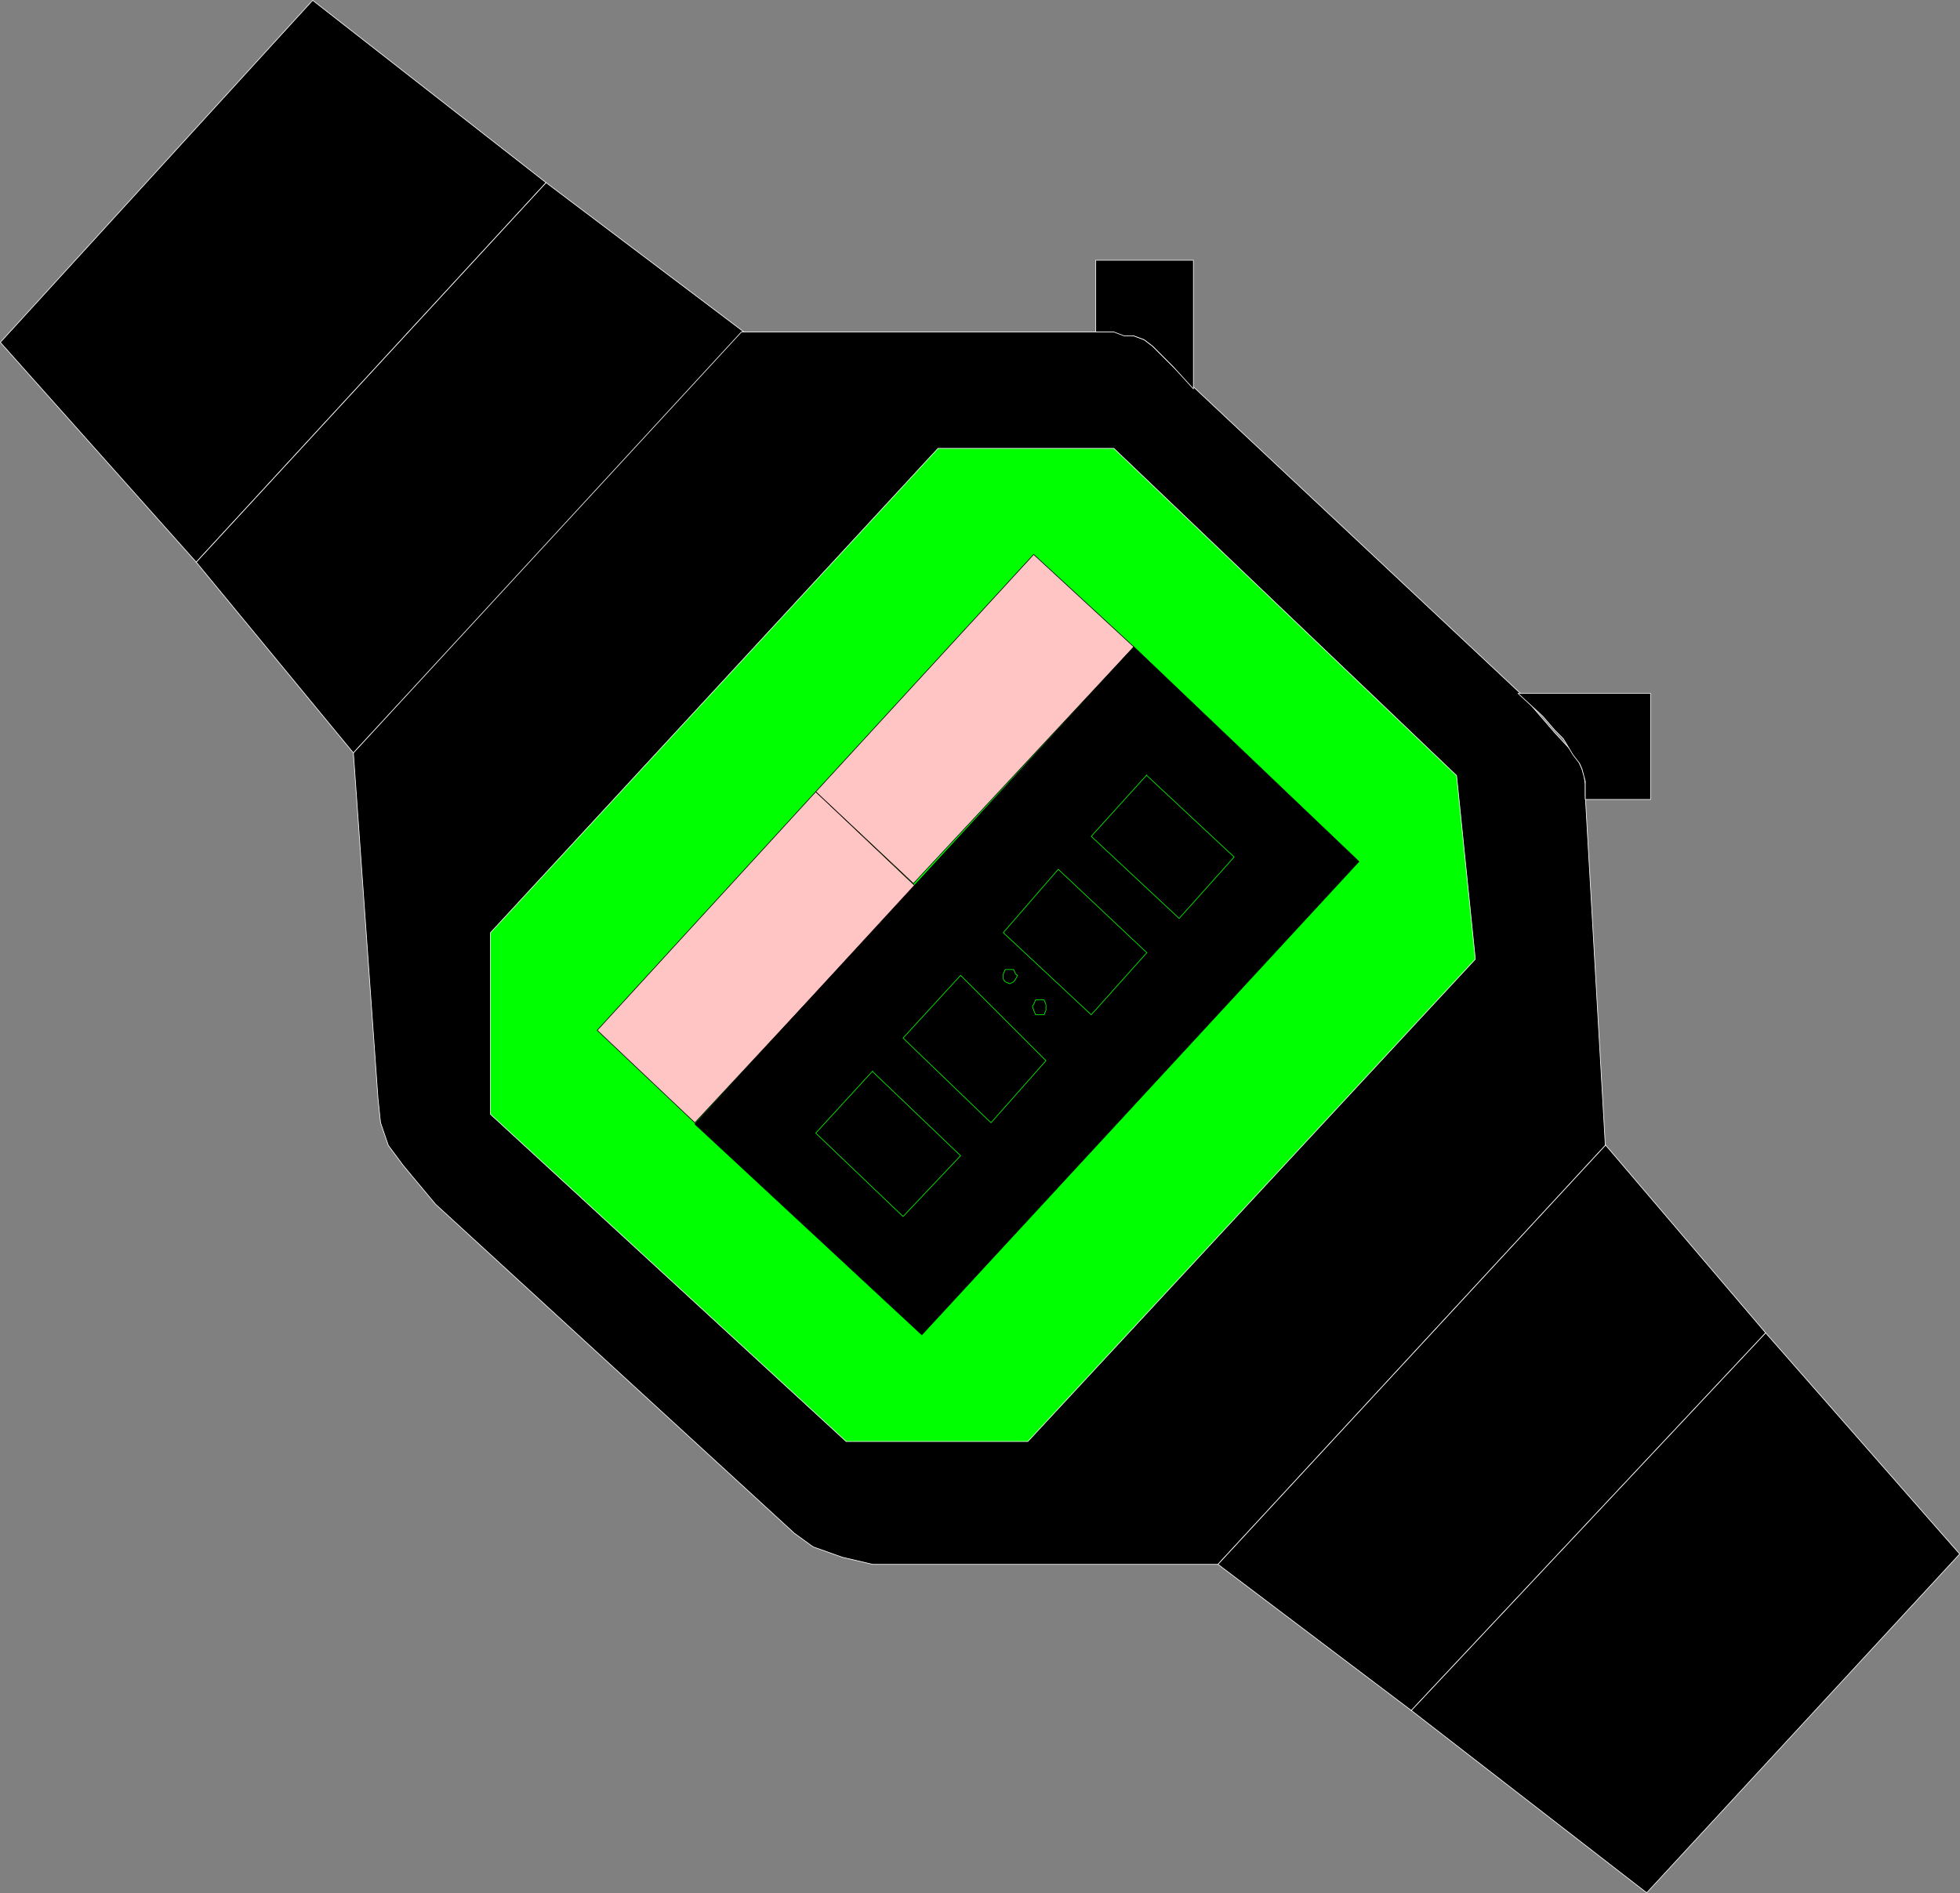 <?xml version="1.0" encoding="UTF-8" standalone="no"?>
<svg
   version="1.0"
   width="129.595mm"
   height="125.197mm"
   id="svg34"
   sodipodi:docname="Watch - LCD 1.wmf"
   xmlns:inkscape="http://www.inkscape.org/namespaces/inkscape"
   xmlns:sodipodi="http://sodipodi.sourceforge.net/DTD/sodipodi-0.dtd"
   xmlns="http://www.w3.org/2000/svg"
   xmlns:svg="http://www.w3.org/2000/svg">
  <rect width="100%" height="100%" fill="#808080" stroke="none"/>
  <sodipodi:namedview
     id="namedview34"
     pagecolor="#ffffff"
     bordercolor="#000000"
     borderopacity="0.25"
     inkscape:showpageshadow="2"
     inkscape:pageopacity="0.0"
     inkscape:pagecheckerboard="0"
     inkscape:deskcolor="#d1d1d1"
     inkscape:document-units="mm" />
  <defs
     id="defs1">
    <pattern
       id="WMFhbasepattern"
       patternUnits="userSpaceOnUse"
       width="6"
       height="6"
       x="0"
       y="0" />
  </defs>
  <path
     style="fill:#000000;fill-opacity:1;fill-rule:evenodd;stroke:none"
     d="M 49.046,140.517 0.081,85.571 78.134,0.081 136.471,45.654 49.046,140.517 Z"
     id="path1" />
  <path
     style="fill:none;stroke:#ffffff;stroke-width:0.162px;stroke-linecap:round;stroke-linejoin:round;stroke-miterlimit:4;stroke-dasharray:none;stroke-opacity:1"
     d="M 49.046,140.517 0.081,85.571 78.134,0.081 136.471,45.654 49.046,140.517 v 0"
     id="path2" />
  <path
     style="fill:#000000;fill-opacity:1;fill-rule:evenodd;stroke:none"
     d="M 185.921,82.985 136.471,45.654 49.046,140.517 88.314,188.191 Z"
     id="path3" />
  <path
     style="fill:none;stroke:#ffffff;stroke-width:0.162px;stroke-linecap:round;stroke-linejoin:round;stroke-miterlimit:4;stroke-dasharray:none;stroke-opacity:1"
     d="M 185.921,82.985 136.471,45.654 49.046,140.517 88.314,188.191 185.921,82.985 v 0"
     id="path4" />
  <path
     style="fill:#000000;fill-opacity:1;fill-rule:evenodd;stroke:none"
     d="m 297.748,96.237 82.739,77.571 8.08,9.373 4.202,4.525 1.454,1.939 0.485,1.131 0.646,1.454 0.485,1.616 0.323,2.101 v 2.909 l 5.01,87.429 -96.798,104.721 h -86.294 l -7.595,-1.778 -7.272,-2.586 -4.686,-3.394 -89.688,-82.258 -8.08,-9.696 -3.717,-5.01 -1.939,-5.656 -0.646,-6.141 L 88.314,188.191 185.274,82.985 h 94.697 l 3.394,0.97 2.586,0.97 2.101,1.616 9.696,9.696 z"
     id="path5" />
  <path
     style="fill:none;stroke:#ffffff;stroke-width:0.162px;stroke-linecap:round;stroke-linejoin:round;stroke-miterlimit:4;stroke-dasharray:none;stroke-opacity:1"
     d="m 297.748,96.237 82.739,77.571 8.08,9.373 4.202,4.525 1.454,1.939 0.485,1.131 0.646,1.454 0.485,1.616 0.323,2.101 v 2.909 l 5.01,87.429 -96.798,104.721 h -86.294 l -7.595,-1.778 -7.272,-2.586 -4.686,-3.394 -89.688,-82.258 -8.08,-9.696 -3.717,-5.01 -1.939,-5.656 -0.646,-6.141 L 88.314,188.191 185.274,82.985 h 94.697 l 3.394,0.97 2.586,0.97 2.101,1.616 9.696,9.696 v 0"
     id="path6" />
  <path
     style="fill:#000000;fill-opacity:1;fill-rule:evenodd;stroke:none"
     d="m 401.172,286.125 40.077,47.028 -88.557,94.378 -48.318,-36.523 96.798,-104.721 v 0 z"
     id="path7" />
  <path
     style="fill:none;stroke:#ffffff;stroke-width:0.162px;stroke-linecap:round;stroke-linejoin:round;stroke-miterlimit:4;stroke-dasharray:none;stroke-opacity:1"
     d="m 401.172,286.125 40.077,47.028 -88.557,94.378 -48.318,-36.523 96.798,-104.721 v 0"
     id="path8" />
  <path
     style="fill:#000000;fill-opacity:1;fill-rule:evenodd;stroke:none"
     d="m 352.692,427.531 58.822,45.573 78.214,-84.682 -48.48,-55.27 -88.557,94.378 z"
     id="path9" />
  <path
     style="fill:none;stroke:#ffffff;stroke-width:0.162px;stroke-linecap:round;stroke-linejoin:round;stroke-miterlimit:4;stroke-dasharray:none;stroke-opacity:1"
     d="m 352.692,427.531 58.822,45.573 78.214,-84.682 -48.48,-55.27 -88.557,94.378 v 0"
     id="path10" />
  <path
     style="fill:#00ff00;fill-opacity:1;fill-rule:evenodd;stroke:none"
     d="M 368.69,239.744 256.863,360.303 h -45.41 l -88.88,-81.773 V 233.118 L 234.401,112.074 h 43.955 l 85.648,81.773 z"
     id="path11" />
  <path
     style="fill:none;stroke:#ffffff;stroke-width:0.162px;stroke-linecap:round;stroke-linejoin:round;stroke-miterlimit:4;stroke-dasharray:none;stroke-opacity:1"
     d="M 368.69,239.744 256.863,360.303 h -45.41 l -88.88,-81.773 V 233.118 L 234.401,112.074 h 43.955 l 85.648,81.773 4.686,45.896 v 0"
     id="path12" />
  <path
     style="fill:#ffc5c5;fill-opacity:1;fill-rule:evenodd;stroke:none"
     d="m 203.858,197.888 -54.621,59.633 24.402,23.11 55.106,-59.148 z"
     id="path13" />
  <path
     style="fill:none;stroke:#000000;stroke-width:0.162px;stroke-linecap:round;stroke-linejoin:round;stroke-miterlimit:4;stroke-dasharray:none;stroke-opacity:1"
     d="m 203.858,197.888 -54.621,59.633 24.402,23.11 55.106,-59.148 -24.886,-23.595 v 0"
     id="path14" />
  <path
     style="fill:#ffc5c5;fill-opacity:1;fill-rule:evenodd;stroke:none"
     d="m 258.317,138.578 -54.459,59.31 24.402,22.948 55.106,-59.148 z"
     id="path15" />
  <path
     style="fill:none;stroke:#000000;stroke-width:0.162px;stroke-linecap:round;stroke-linejoin:round;stroke-miterlimit:4;stroke-dasharray:none;stroke-opacity:1"
     d="m 258.317,138.578 -54.459,59.31 24.402,22.948 55.106,-59.148 -25.048,-23.11 v 0"
     id="path16" />
  <path
     style="fill:#000000;fill-opacity:1;fill-rule:evenodd;stroke:none"
     d="M 283.365,161.688 339.602,215.341 230.361,333.637 173.639,280.954 283.365,161.688 Z"
     id="path17" />
  <path
     style="fill:none;stroke:#000000;stroke-width:0.162px;stroke-linecap:round;stroke-linejoin:round;stroke-miterlimit:4;stroke-dasharray:none;stroke-opacity:1"
     d="M 283.365,161.688 339.602,215.341 230.361,333.637 173.639,280.954 283.365,161.688 v 0"
     id="path18" />
  <path
     style="fill:#000000;fill-opacity:1;fill-rule:evenodd;stroke:none"
     d="m 218.079,267.702 -14.221,15.514 21.816,20.847 14.382,-15.191 -21.978,-21.009 v 0 z"
     id="path19" />
  <path
     style="fill:none;stroke:#00ff00;stroke-width:0.162px;stroke-linecap:round;stroke-linejoin:round;stroke-miterlimit:4;stroke-dasharray:none;stroke-opacity:1"
     d="m 218.079,267.702 -14.221,15.514 21.816,20.847 14.382,-15.191 -21.978,-21.009 v 0"
     id="path20" />
  <path
     style="fill:#000000;fill-opacity:1;fill-rule:evenodd;stroke:none"
     d="m 240.057,243.784 -14.382,15.676 21.978,21.171 13.736,-15.514 z"
     id="path21" />
  <path
     style="fill:none;stroke:#00ff00;stroke-width:0.162px;stroke-linecap:round;stroke-linejoin:round;stroke-miterlimit:4;stroke-dasharray:none;stroke-opacity:1"
     d="m 240.057,243.784 -14.382,15.676 21.978,21.171 13.736,-15.514 -21.331,-21.332 v 0"
     id="path22" />
  <path
     style="fill:#000000;fill-opacity:1;fill-rule:evenodd;stroke:none"
     d="m 254.277,243.784 -0.485,-0.323 -0.485,-1.131 h -2.101 l -0.485,1.131 v 1.293 l 0.485,0.646 1.131,0.485 0.97,-0.485 0.485,-0.646 z"
     id="path23" />
  <path
     style="fill:none;stroke:#00ff00;stroke-width:0.162px;stroke-linecap:round;stroke-linejoin:round;stroke-miterlimit:4;stroke-dasharray:none;stroke-opacity:1"
     d="m 254.277,243.784 -0.485,-0.323 -0.485,-1.131 h -2.101 l -0.485,1.131 v 1.293 l 0.485,0.646 1.131,0.485 0.97,-0.485 0.485,-0.646 0.485,-0.97 v 0"
     id="path24" />
  <path
     style="fill:#000000;fill-opacity:1;fill-rule:evenodd;stroke:none"
     d="m 261.388,251.379 v -0.323 l -0.485,-1.131 h -2.101 l -0.485,1.131 -0.323,0.485 0.323,0.97 0.485,1.131 h 2.101 l 0.485,-1.131 v -0.97 0 z"
     id="path25" />
  <path
     style="fill:none;stroke:#00ff00;stroke-width:0.162px;stroke-linecap:round;stroke-linejoin:round;stroke-miterlimit:4;stroke-dasharray:none;stroke-opacity:1"
     d="m 261.388,251.379 v -0.323 l -0.485,-1.131 h -2.101 l -0.485,1.131 -0.323,0.485 0.323,0.97 0.485,1.131 h 2.101 l 0.485,-1.131 v -0.97 0"
     id="path26" />
  <path
     style="fill:#000000;fill-opacity:1;fill-rule:evenodd;stroke:none"
     d="m 264.458,217.28 -13.736,15.837 21.978,20.524 13.898,-15.514 z"
     id="path27" />
  <path
     style="fill:none;stroke:#00ff00;stroke-width:0.162px;stroke-linecap:round;stroke-linejoin:round;stroke-miterlimit:4;stroke-dasharray:none;stroke-opacity:1"
     d="m 264.458,217.28 -13.736,15.837 21.978,20.524 13.898,-15.514 -22.139,-20.847 v 0"
     id="path28" />
  <path
     style="fill:#000000;fill-opacity:1;fill-rule:evenodd;stroke:none"
     d="m 286.597,193.686 -13.898,15.353 21.978,20.524 13.736,-15.353 -21.816,-20.362 v 0 z"
     id="path29" />
  <path
     style="fill:none;stroke:#00ff00;stroke-width:0.162px;stroke-linecap:round;stroke-linejoin:round;stroke-miterlimit:4;stroke-dasharray:none;stroke-opacity:1"
     d="m 286.597,193.686 -13.898,15.353 21.978,20.524 13.736,-15.353 -21.816,-20.362 v 0"
     id="path30" />
  <path
     style="fill:#000000;fill-opacity:1;fill-rule:evenodd;stroke:none"
     d="m 273.831,65.047 h 24.402 v 32.16 l -5.01,-5.495 -5.171,-5.171 -2.101,-1.616 -2.586,-0.97 h -2.424 l -2.586,-0.97 h -4.525 V 65.047 Z"
     id="path31" />
  <path
     style="fill:none;stroke:#ffffff;stroke-width:0.162px;stroke-linecap:round;stroke-linejoin:round;stroke-miterlimit:4;stroke-dasharray:none;stroke-opacity:1"
     d="m 273.831,65.047 h 24.402 v 32.16 l -5.01,-5.495 -5.171,-5.171 -2.101,-1.616 -2.586,-0.97 h -2.424 l -2.586,-0.97 h -4.525 v -17.938 0"
     id="path32" />
  <path
     style="fill:#000000;fill-opacity:1;fill-rule:evenodd;stroke:none"
     d="m 396.162,199.827 h 16.322 v -26.504 h -33.128 l 6.141,5.656 3.07,3.555 2.101,2.101 1.454,2.424 0.97,1.616 1.616,2.101 0.646,1.454 0.808,3.071 z"
     id="path33" />
  <path
     style="fill:none;stroke:#ffffff;stroke-width:0.162px;stroke-linecap:round;stroke-linejoin:round;stroke-miterlimit:4;stroke-dasharray:none;stroke-opacity:1"
     d="m 396.162,199.827 h 16.322 v -26.504 h -33.128 l 6.141,5.656 3.07,3.555 2.101,2.101 1.454,2.424 0.97,1.616 1.616,2.101 0.646,1.454 0.808,3.071 v 4.525 0"
     id="path34" />
</svg>
